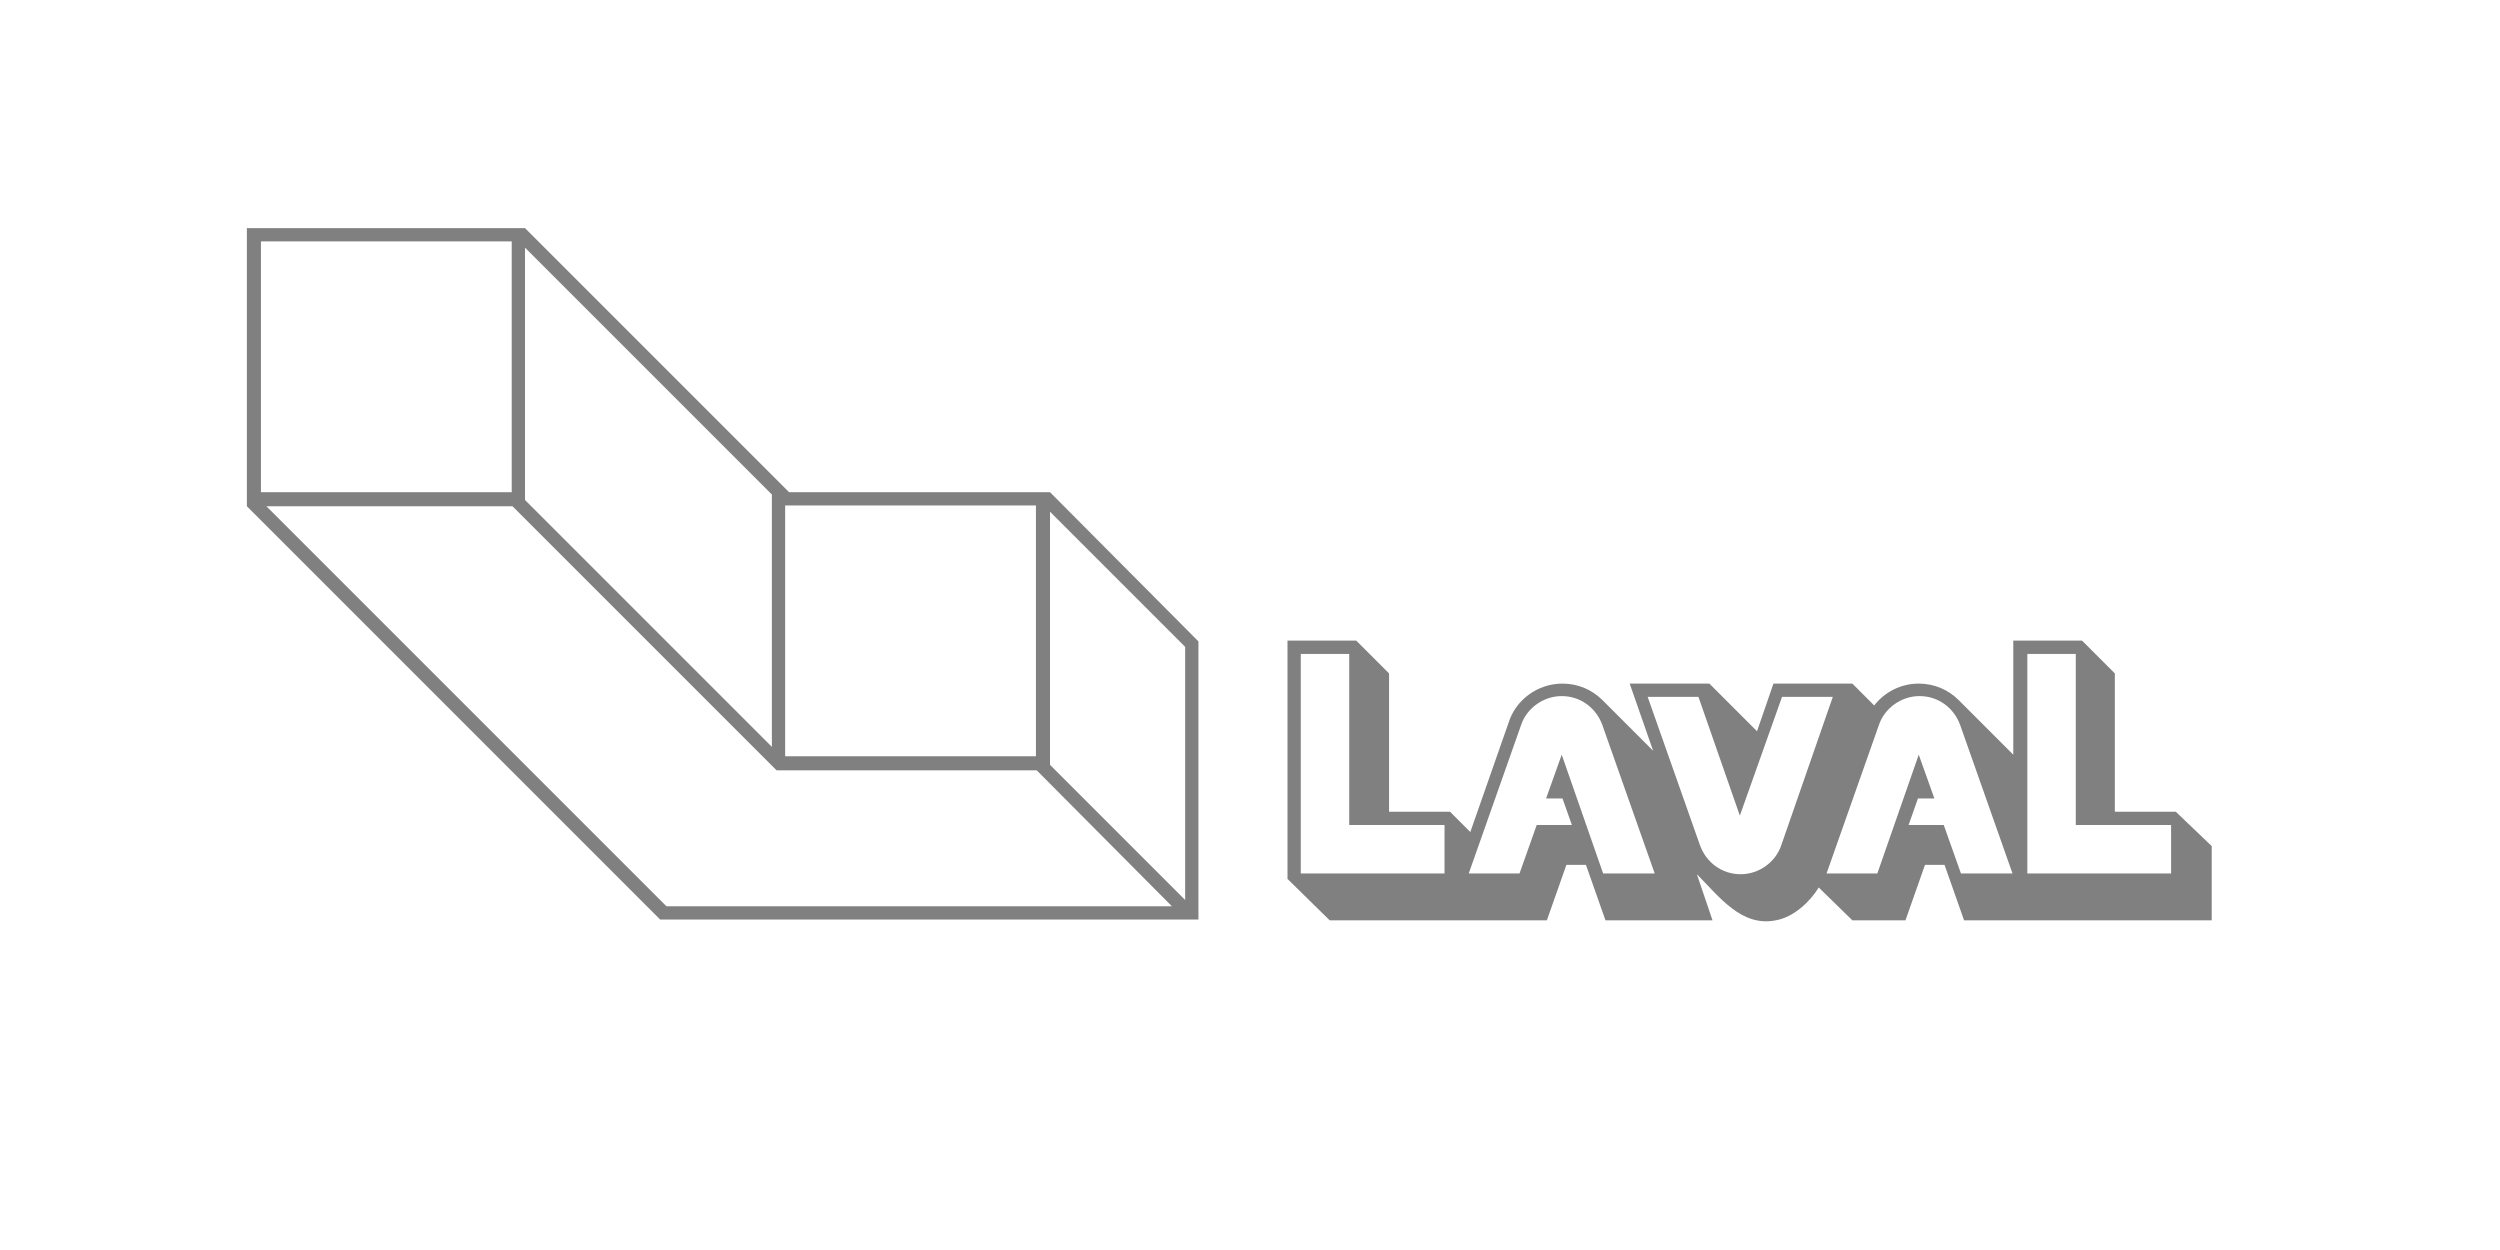 <?xml version="1.0" encoding="utf-8"?>
<!-- Generator: Adobe Illustrator 25.4.1, SVG Export Plug-In . SVG Version: 6.00 Build 0)  -->
<svg version="1.1" id="Layer_1" xmlns="http://www.w3.org/2000/svg" xmlns:xlink="http://www.w3.org/1999/xlink" x="0px" y="0px"
	 viewBox="0 0 320 160" style="enable-background:new 0 0 320 160;" xml:space="preserve">
<style type="text/css">
	.st0{fill:#808080;}
</style>
<g>
	<g>
		<path class="st0" d="M134.4,63H101L67.2,29.2l-35.6,0v35.6l52.9,52.9h68.9V82.1L134.4,63z M100.5,64.7h32.1v32.1h-32.1V64.7z
			 M67.2,31.7l31.6,31.6v32.3L67.2,64V31.7z M33.4,30.9h32.1V63H33.4V30.9z M85.3,116L34.1,64.8h31.5l33.8,33.8h33.3L150,116H85.3z
			 M151.7,115.2l-17.3-17.3V65.5l17.3,17.3V115.2z"/>
	</g>
	<g>
		<path class="st0" d="M278.5,103.9l-7.8,0V86.2l-4.2-4.2h-8.8l0,14.6l-7-7c-1.3-1.3-3.1-2.1-5.1-2.1c-2.3,0-4.4,1.1-5.7,2.8
			l-2.8-2.8H227l-2.1,6.1l-6.1-6.1l-10.2,0l3,8.6l-6.5-6.5c-1.3-1.3-3.1-2.1-5.1-2.1c-3.2,0-6,2.1-6.9,5l-4.9,14l-2.6-2.6l-7.8,0
			V86.2l-4.2-4.2h-8.8v30.5l5.4,5.3l27.8,0l2.5-7.1h2.5l2.5,7.1l13.7,0l-2-5.9c2.8,2.8,5.7,6.8,10.1,5.9c2.3-0.4,4.4-2.4,5.5-4.2
			l4.3,4.2l6.8,0l2.5-7.1h2.5l2.5,7.1h31.7v-9.5L278.5,103.9z M184.9,111.8h-18.4V83.7h6.2v21.9l12.2,0V111.8z M205.2,111.8
			l-5.3-15.2l-2,5.6h2.1l1.2,3.4h-4.5l-2.2,6.2H188l6.7-19c0.7-2.1,2.8-3.7,5.2-3.7c2.4,0,4.4,1.5,5.2,3.7l6.7,19H205.2z M228,108.2
			c-0.7,2.1-2.8,3.7-5.2,3.7c-2.4,0-4.4-1.5-5.2-3.7l-6.7-19h6.5l5.3,15.2l5.4-15.2h6.5L228,108.2z M251,111.8l-2.2-6.2h-4.5
			l1.2-3.4h2.1l-2-5.6l-5.3,15.2h-6.5l6.7-19c0.7-2.1,2.8-3.7,5.2-3.7c2.4,0,4.4,1.5,5.2,3.7l6.7,19H251z M277.9,111.8h-18.4V83.7
			h6.2v21.9l12.2,0V111.8z"/>
	</g>
</g>
</svg>
